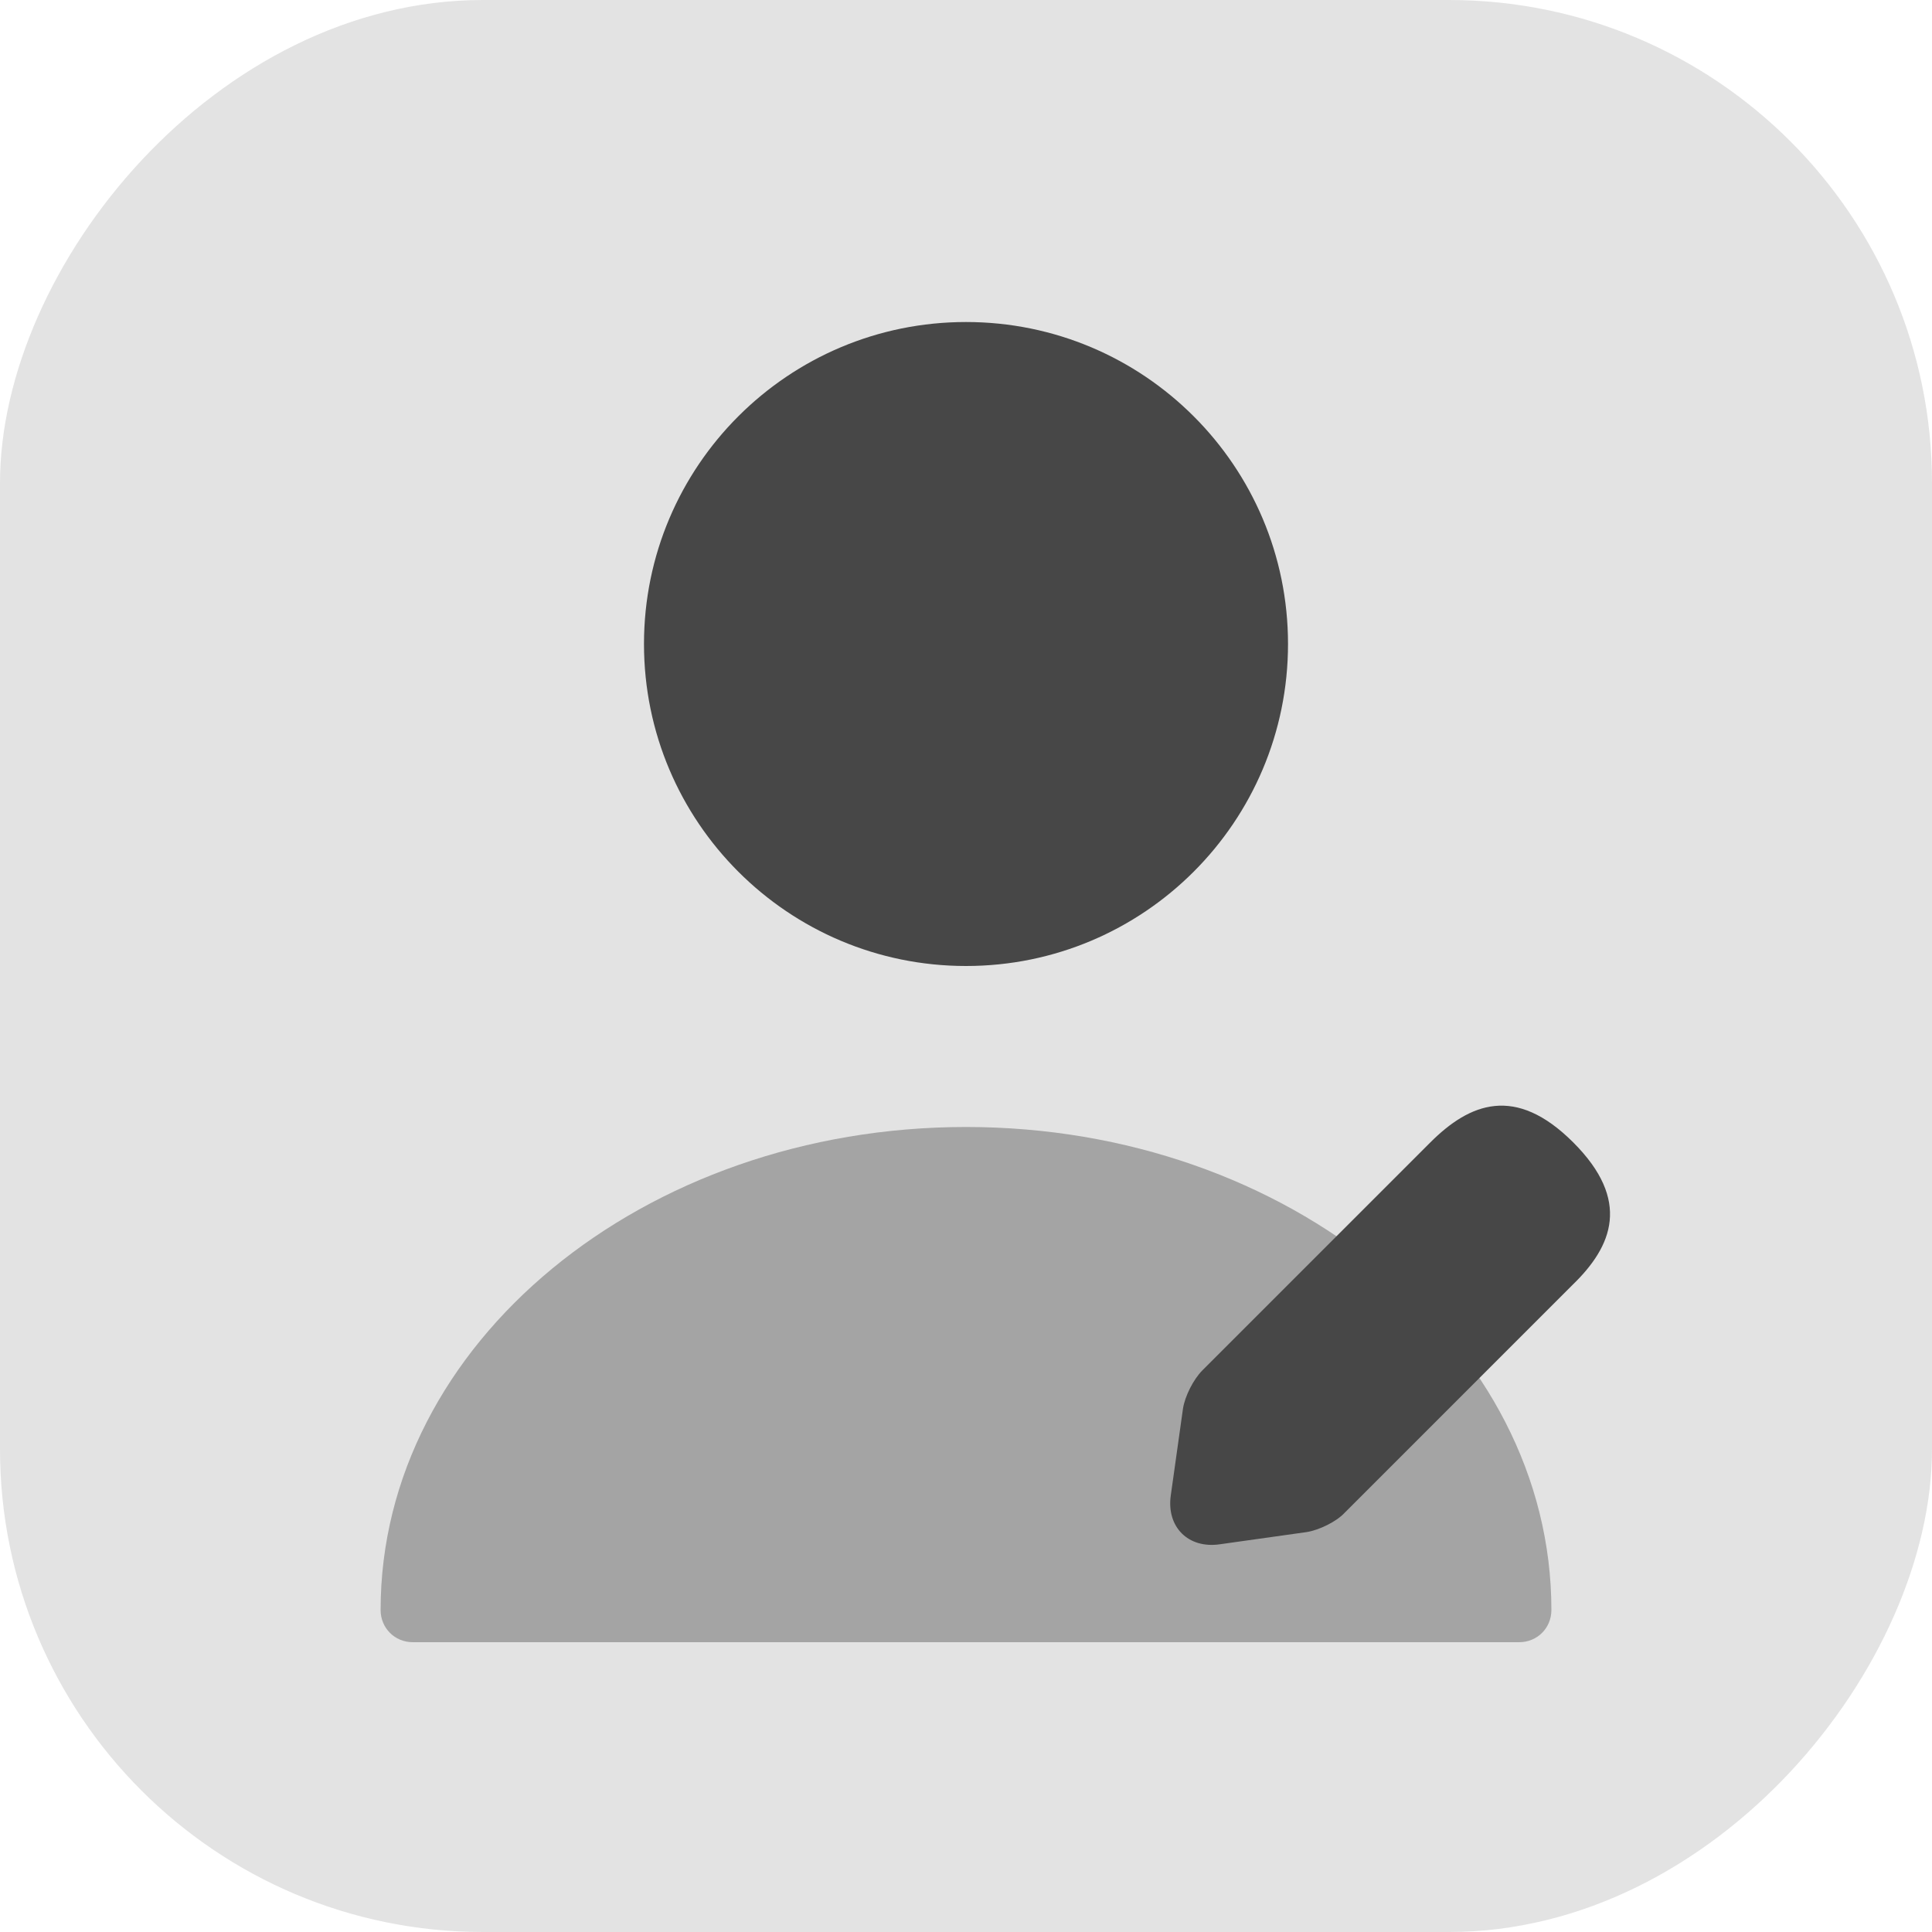 <svg width="40" height="40" viewBox="0 0 40 40" fill="none" xmlns="http://www.w3.org/2000/svg">
<rect opacity="0.15" width="40" height="40" rx="10" transform="matrix(-1 0 0 1 40 0)" fill="#474747"/>
<path d="M20 20C23.682 20 26.667 17.015 26.667 13.333C26.667 9.651 23.682 6.667 20 6.667C16.318 6.667 13.333 9.651 13.333 13.333C13.333 17.015 16.318 20 20 20Z" fill="#474747"/>
<path opacity="0.4" d="M20 23.333C13.32 23.333 7.88 27.813 7.88 33.333C7.88 33.707 8.173 34 8.547 34H31.453C31.827 34 32.12 33.707 32.12 33.333C32.12 27.813 26.68 23.333 20 23.333Z" fill="#474747"/>
<path d="M32.573 23.653C31.373 22.453 30.427 22.84 29.613 23.653L24.893 28.373C24.707 28.56 24.533 28.907 24.493 29.16L24.24 30.96C24.147 31.613 24.6 32.067 25.253 31.973L27.053 31.72C27.307 31.68 27.667 31.507 27.84 31.32L32.56 26.6C33.387 25.8 33.773 24.853 32.573 23.653Z" fill="#474747"/>
</svg>
